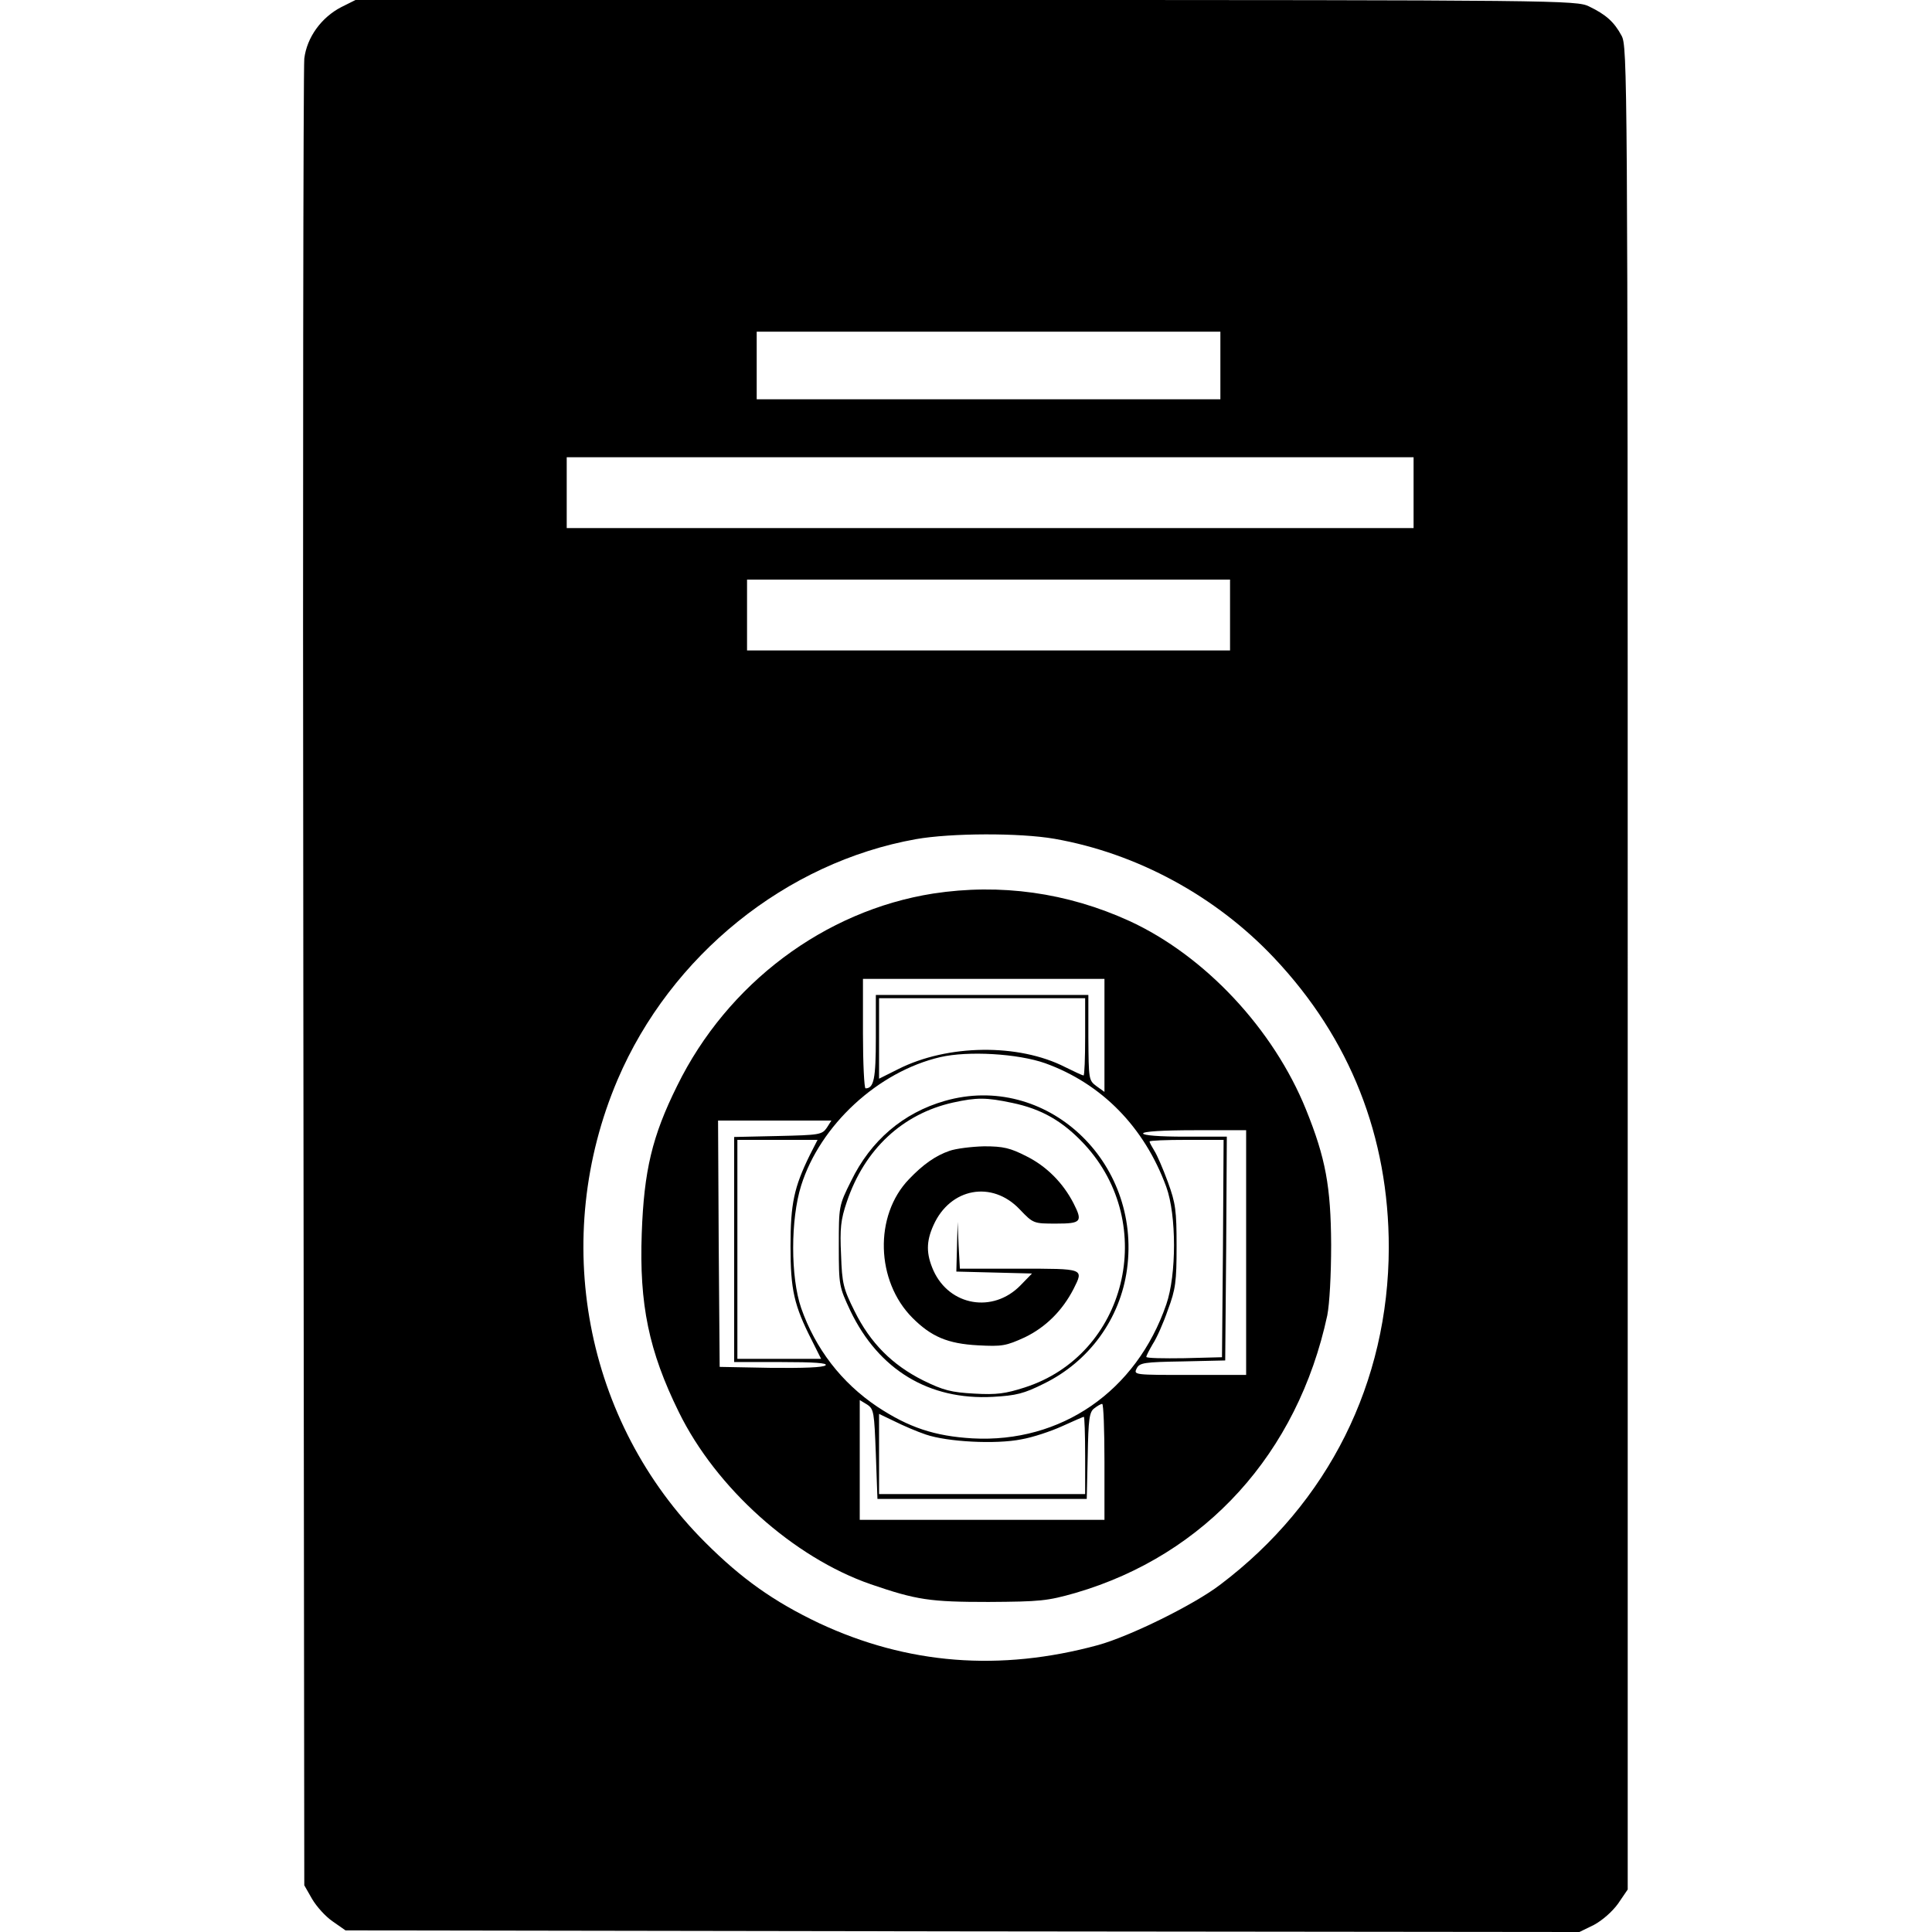 <?xml version="1.0" standalone="no"?>
<!DOCTYPE svg PUBLIC "-//W3C//DTD SVG 20010904//EN"
 "http://www.w3.org/TR/2001/REC-SVG-20010904/DTD/svg10.dtd">
<svg version="1.0" xmlns="http://www.w3.org/2000/svg"
 width="600pt" height="600pt" viewBox="0 0 600 600"
 preserveAspectRatio="xMidYMid meet">
<g transform="translate(0,600) scale(0.1,-0.1)"
fill="#000000" stroke="none">
<path d="M1060 5978 c-62 -32 -107 -94 -115 -160 -3 -29 -5 -1317 -3 -2863 l3
-2810 24 -42 c14 -24 42 -55 64 -70 l40 -28 1916 -3 1916 -2 45 22 c26 14 57
41 75 66 l30 44 0 2861 c0 2779 -1 2863 -19 2896 -23 43 -49 66 -101 91 -39
19 -86 20 -1935 20 l-1896 0 -44 -22z m2730 -1113 l0 -105 -720 0 -720 0 0
105 0 105 720 0 720 0 0 -105z m600 -395 l0 -110 -1315 0 -1315 0 0 110 0 110
1315 0 1315 0 0 -110z m-570 -380 l0 -110 -750 0 -750 0 0 110 0 110 750 0
750 0 0 -110z m-545 -695 c256 -45 501 -178 682 -370 236 -250 356 -555 356
-900 -1 -418 -187 -792 -523 -1046 -82 -63 -282 -161 -380 -188 -305 -83 -592
-60 -866 68 -141 67 -241 138 -354 251 -375 374 -482 944 -272 1437 165 386
523 675 927 747 108 19 321 20 430 1z"/>
<path d="M2898 3225 c-337 -53 -639 -279 -795 -597 -78 -157 -103 -264 -110
-458 -8 -221 22 -366 115 -555 116 -237 357 -452 596 -535 143 -49 184 -55
366 -55 161 1 182 3 270 28 404 118 690 434 782 862 7 36 12 125 12 220 -1
180 -17 268 -78 419 -101 250 -314 478 -549 586 -193 88 -400 117 -609 85z
m532 -440 l0 -176 -25 18 c-24 18 -24 21 -25 151 l0 132 -330 0 -330 0 0 -133
c0 -127 -6 -157 -32 -157 -4 0 -8 77 -8 170 l0 170 375 0 375 0 0 -175z m-60
-5 c0 -66 -2 -120 -5 -120 -3 0 -29 12 -57 26 -145 74 -365 71 -518 -6 l-60
-30 0 125 0 125 320 0 320 0 0 -120z m-124 -82 c175 -63 308 -198 376 -384 32
-88 32 -273 0 -365 -93 -270 -327 -431 -602 -416 -118 7 -198 34 -295 98 -112
75 -193 181 -237 307 -33 96 -33 275 0 380 59 188 239 354 432 399 87 20 241
11 326 -19z m-678 -200 c-15 -22 -23 -23 -152 -26 l-136 -3 0 -349 0 -350 147
0 c101 0 144 -3 137 -10 -7 -7 -70 -9 -170 -8 l-159 3 -3 383 -2 382 176 0
176 0 -14 -22z m1302 -388 l0 -380 -175 0 c-172 0 -175 0 -165 20 9 18 23 20
143 22 l132 3 3 348 2 347 -130 0 c-80 0 -130 4 -130 10 0 6 60 10 160 10
l160 0 0 -380z m-1355 303 c-49 -100 -60 -151 -60 -283 0 -136 11 -184 66
-292 l29 -58 -130 0 -130 0 0 340 0 340 125 0 124 0 -24 -47z m1283 -290 l-3
-338 -117 -3 c-65 -1 -118 0 -118 4 0 4 9 21 20 40 12 18 33 65 47 106 24 64
27 88 27 198 0 111 -3 133 -27 199 -15 41 -34 85 -42 97 -8 13 -15 26 -15 29
0 3 52 5 115 5 l115 0 -2 -337z m-1078 -639 l5 -139 325 0 325 0 3 134 c2 113
5 136 20 147 9 7 20 14 25 14 4 0 7 -81 7 -180 l0 -180 -380 0 -380 0 0 186 0
186 23 -14 c21 -14 22 -24 27 -154z m155 61 c67 -23 218 -31 297 -15 35 6 92
25 127 41 35 16 65 29 67 29 2 0 4 -54 4 -120 l0 -120 -320 0 -320 0 0 125 0
124 48 -23 c26 -13 70 -32 97 -41z"/>
<path d="M2934 2581 c-129 -37 -230 -123 -291 -249 -38 -76 -38 -78 -38 -202
0 -123 1 -126 36 -201 88 -183 244 -278 443 -267 72 4 96 10 158 41 141 69
237 202 258 355 46 336 -253 613 -566 523z m209 -6 c92 -19 158 -57 225 -129
230 -249 130 -654 -186 -755 -59 -19 -87 -23 -156 -19 -72 4 -96 10 -159 41
-96 48 -164 116 -213 215 -35 70 -39 86 -42 175 -4 82 -1 109 18 165 55 163
173 273 330 308 73 16 103 16 183 -1z"/>
<path d="M2949 2426 c-44 -15 -83 -43 -126 -88 -109 -113 -103 -317 11 -431
58 -58 109 -80 203 -85 75 -4 87 -2 146 25 64 31 116 82 151 150 32 64 35 63
-169 63 l-184 0 -4 73 -3 72 -2 -77 -2 -77 118 -3 117 -3 -36 -37 c-85 -87
-220 -64 -270 46 -23 52 -23 90 0 141 52 116 182 140 268 49 42 -44 43 -44
113 -44 78 0 83 6 54 63 -33 64 -84 115 -146 146 -51 26 -72 31 -132 31 -39
-1 -87 -7 -107 -14z"/>
</g>
</svg>

